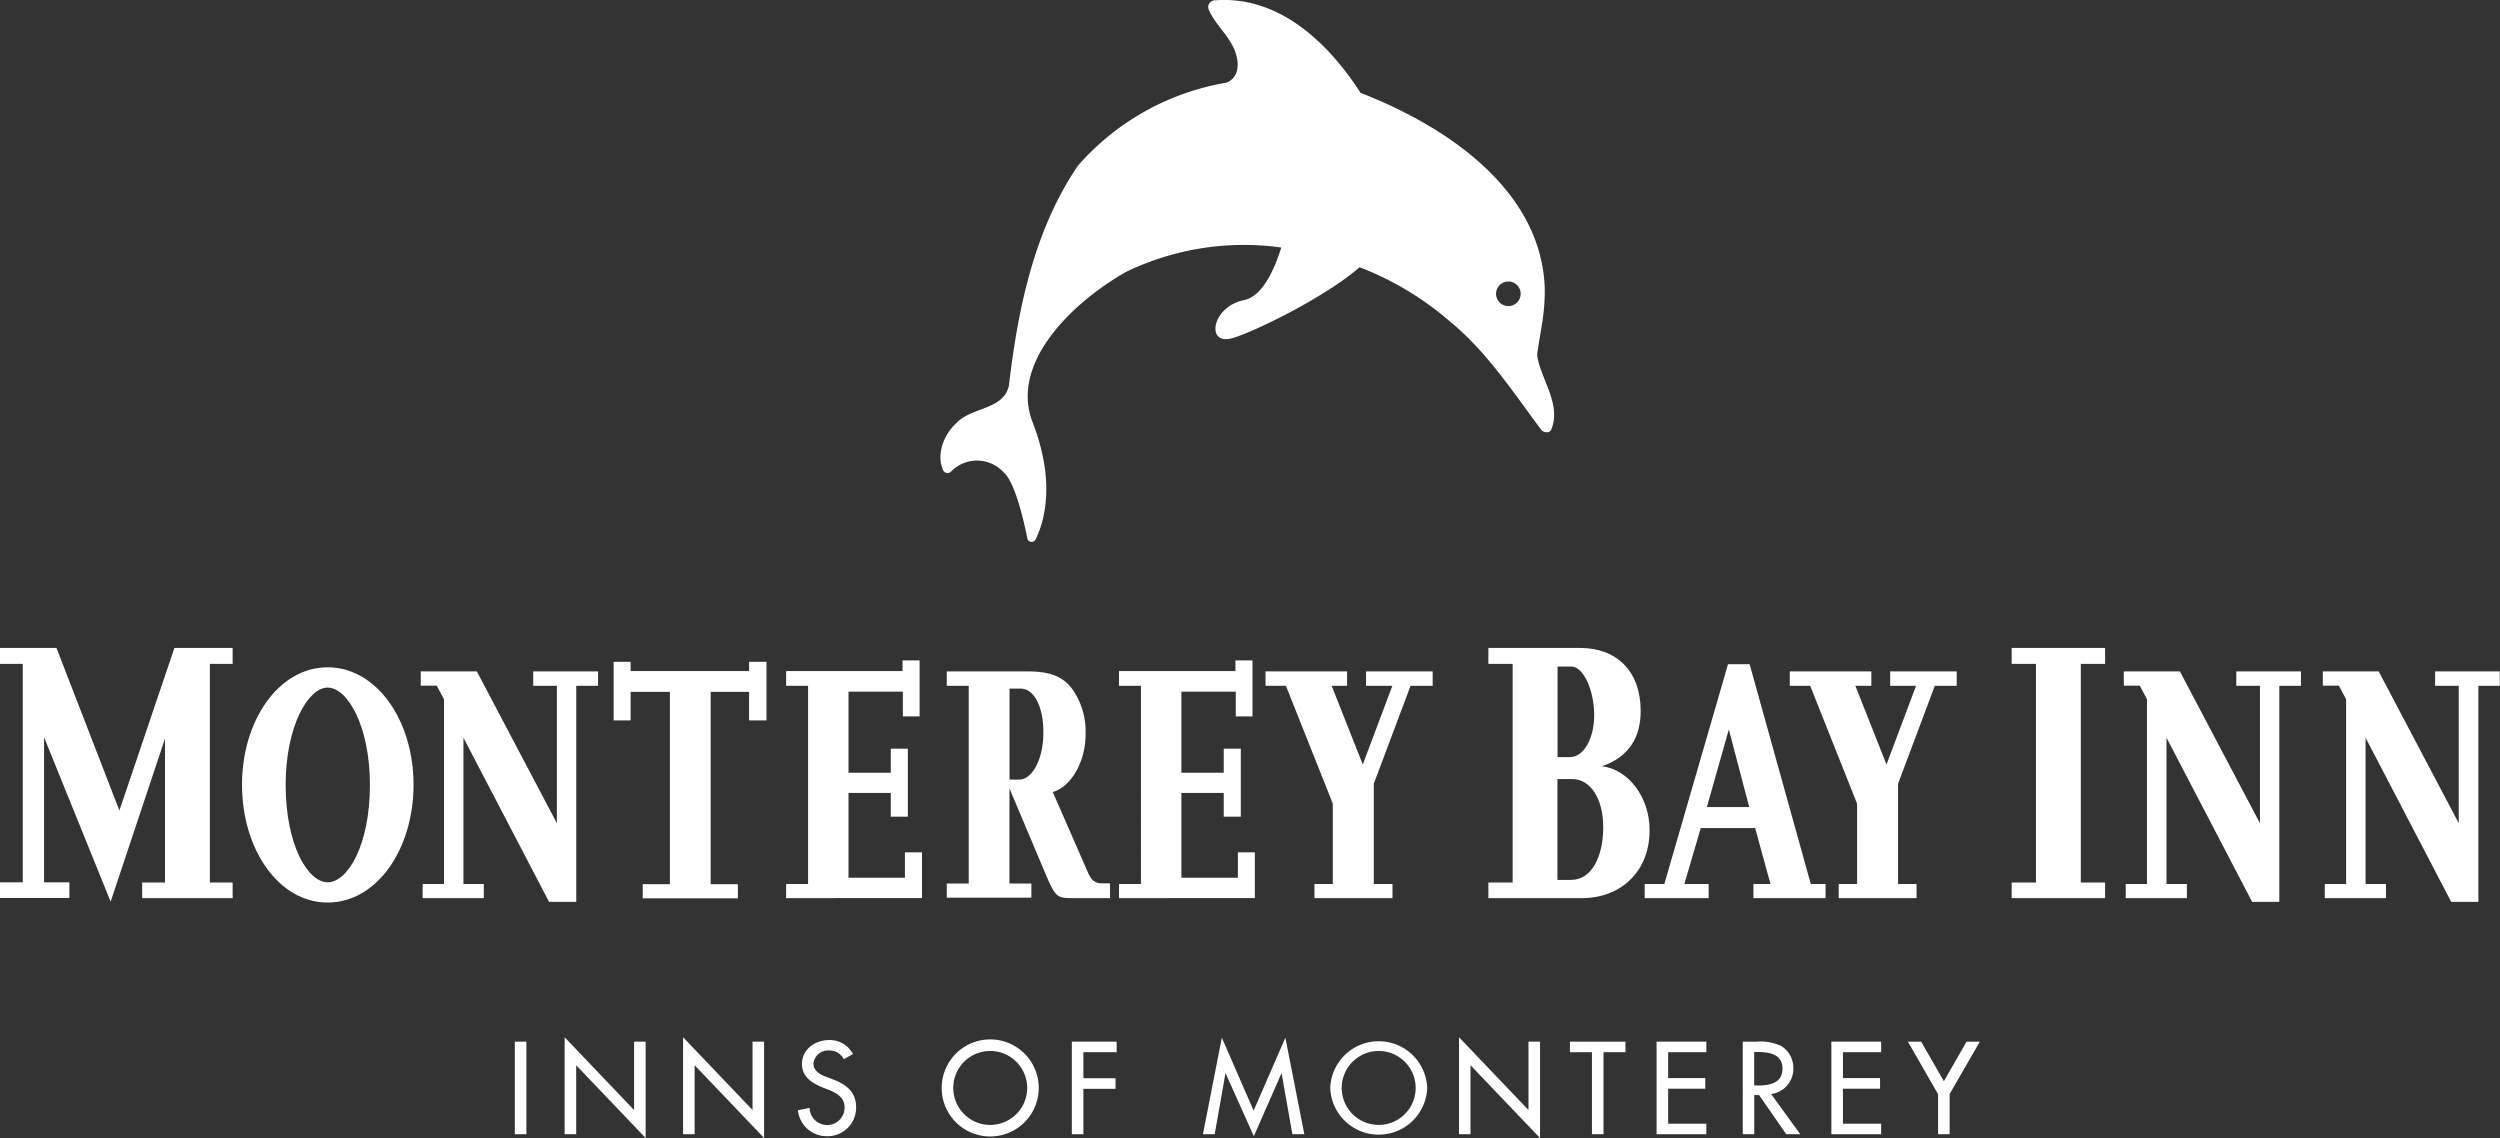 <svg id="Layer_1" data-name="Layer 1" xmlns="http://www.w3.org/2000/svg" viewBox="0 0 367.85 167.45"><rect x="0" y="0" width="367.85" height="167.45" fill="#333333" stroke="none"/><defs><style>.cls-1{fill:#fff;}</style></defs><title>monterey-bay-inn-logo-color</title><path class="cls-1" d="M20.92,132.15v-2.29h3.36V108.67l-8,24-9.8-24.2v21.36h3.73v2.29H0v-2.29H3.35V97.68H0V95.34H8.31l9.26,23.92,8.09-23.92h8.57v2.34H30.88v32.18h3.35v2.29Z"/><path class="cls-1" d="M48.21,132.8c-7.24,0-12.6-7.88-12.6-17.33S41,98.19,48.21,98.19,60.85,106,60.85,115.47,55.45,132.8,48.21,132.8Zm0-31.63c-2.9,0-6.18,5.76-6.18,14.3,0,8.89,3.28,14.35,6.18,14.35s6.22-5.36,6.22-14.35C54.43,106.88,51.15,101.17,48.21,101.17Z"/><path class="cls-1" d="M84.79,100.91V132.7h-4l-12.6-24.15v21.52h3v2.08h-9v-2.08h3.14V102.89l-1.07-2H61.91V98.79h8.25l11.78,22.34V100.91H78.46V98.79H88v2.12Z"/><path class="cls-1" d="M110.22,106v-4.2h-5.65v28.3h4v2.08h-14v-2.08h4v-28.3H92.79V106h-2.5V97.38h2.5v1.36h17.43V97.38h2.56V106Z"/><path class="cls-1" d="M115.67,132.15v-2.08h3.23V100.91h-3.23V98.74H132.8V97.17h2.51v8.24h-2.46v-3.64h-8V113.7h6.22v-3.54h2.51v10h-2.51v-3.49h-6.22v12.48h8.3v-3.74h2.51v6.73Z"/><path class="cls-1" d="M158,132.15c-2.46,0-2.66-.05-4.15-3.54L148.53,116v14h3.23v2.08H139.31v-2.08h3.23V100.91h-3.23V98.79h11.83c3.23,0,5.21.66,6.66,2.63a10.85,10.85,0,0,1,1.93,6.67c0,4.14-2.27,7.78-4.83,8.44L160,128.2c.43,1,.87,1.77,2.12,1.77h1.21v2.18Zm-7.82-30.83h-1.64v13.39H150c1.73,0,3.52-2.73,3.52-6.92C153.55,104,152.15,101.32,150.17,101.32Z"/><path class="cls-1" d="M164.65,132.15v-2.08h3.23V100.91h-3.23V98.74h17.13V97.17h2.51v8.24h-2.46v-3.64h-8V113.7h6.23v-3.54h2.51v10h-2.51v-3.49h-6.23v12.48h8.31v-3.74h2.5v6.73Z"/><path class="cls-1" d="M207.55,100.91l-5.41,14.41v14.75h2.75v2.08H193.41v-2.08h2.7V118.25l-6.9-17.34h-3V98.79h12v2.12h-2.27l4.58,11.58,4.35-11.58H201V98.79h9.8v2.12Z"/><path class="cls-1" d="M232.78,132.15H219v-2.29h3.57V97.68H219V95.34h13.52c5.38,0,8.89,3.45,8.89,9.26,0,4-1.81,6.8-5.69,8.14,3.94.5,7,4.63,7,9.37C242.74,128.3,238.42,132.15,232.78,132.15Zm-1.6-34.08h-2V111.4H231c2,0,3.57-2.68,3.57-6.19S233.05,98.07,231.18,98.07Zm.16,16.56h-2.18v14.84h2c3.09,0,4.74-3.51,4.74-7.75S234,114.63,231.34,114.63Z"/><path class="cls-1" d="M258,132.15v-2.08h2.51l-2.26-8.23h-8l-2.41,8.23h3.57v2.08H242v-2.08h2.89l9.37-32.34h3.18l9,32.34h2.17v2.08Zm-3.62-24.82-3.23,11.42h6.23Z"/><path class="cls-1" d="M284.69,100.91l-5.41,14.41v14.75H282v2.08H270.55v-2.08h2.7V118.25l-6.9-17.34h-3V98.79h12v2.12H273l4.58,11.58,4.35-11.58h-3.81V98.79h9.79v2.12Z"/><path class="cls-1" d="M296,132.15v-2.29h3.57V97.68H296V95.34h13.74v2.34h-3.57v32.18h3.57v2.29Z"/><path class="cls-1" d="M335.38,100.91V132.7h-4l-12.6-24.15v21.52h3v2.08h-9v-2.08h3.13V102.89l-1.06-2H312.5V98.79h8.25l11.78,22.34V100.91h-3.48V98.79h9.51v2.12Z"/><path class="cls-1" d="M364.67,100.91V132.7h-4l-12.6-24.15v21.52h3v2.08h-9v-2.08h3.14V102.89l-1.07-2h-2.36V98.79H350l11.78,22.34V100.91h-3.48V98.79h9.51v2.12Z"/><path class="cls-1" d="M77.45,166.89h-1.7V153.27h1.7Z"/><path class="cls-1" d="M83.08,152.62,93.3,163.33V153.27H95v14.18L84.78,156.74v10.15h-1.7Z"/><path class="cls-1" d="M100.51,152.62l10.22,10.71V153.27h1.7v14.18l-10.22-10.71v10.15h-1.7Z"/><path class="cls-1" d="M124.15,155.85a2.32,2.32,0,0,0-2.18-1.28,2.15,2.15,0,0,0-2.28,1.93c0,1.07,1,1.63,1.9,1.95l1,.38c1.94.76,3.38,1.83,3.38,4.1a4.2,4.2,0,0,1-4.35,4.25,4.24,4.24,0,0,1-4.21-3.81l1.72-.36a2.57,2.57,0,1,0,5.14-.08c0-1.46-1.17-2.09-2.34-2.58L121,160c-1.56-.67-3-1.55-3-3.45,0-2.2,2-3.52,4-3.52a3.89,3.89,0,0,1,3.51,2.06Z"/><path class="cls-1" d="M152.84,160.08a7.14,7.14,0,0,1-14.28,0,7.14,7.14,0,0,1,14.28,0Zm-1.7,0a5.44,5.44,0,1,0-10.88,0,5.44,5.44,0,1,0,10.88,0Z"/><path class="cls-1" d="M159.41,154.82v3.83h4.73v1.56h-4.73v6.68h-1.7V153.27h6.59v1.55Z"/><path class="cls-1" d="M180.32,157.89h0l-1.59,9H177l2.78-14.2,4.68,10.73,4.67-10.73,2.79,14.2h-1.76l-1.59-9h0l-4.08,9.29Z"/><path class="cls-1" d="M210,160.08a7.14,7.14,0,0,1-14.27,0,7.14,7.14,0,0,1,14.27,0Zm-1.7,0a5.44,5.44,0,1,0-10.88,0,5.44,5.44,0,1,0,10.88,0Z"/><path class="cls-1" d="M214.68,152.62l10.22,10.71V153.27h1.7v14.18l-10.23-10.71v10.15h-1.69Z"/><path class="cls-1" d="M235.94,166.89h-1.7V154.82H231v-1.55h8.17v1.55h-3.23Z"/><path class="cls-1" d="M243.75,153.27h7.32v1.55h-5.62v3.81h5.46v1.56h-5.46v5.15h5.62v1.55h-7.32Z"/><path class="cls-1" d="M264.89,166.89h-2.06l-4-5.76h-.71v5.76h-1.69V153.27h2.06a7.22,7.22,0,0,1,3.59.63,3.77,3.77,0,0,1,1.79,3.25,3.72,3.72,0,0,1-3.27,3.82Zm-6.78-7.17h.55c1.73,0,3.61-.33,3.61-2.49s-2-2.44-3.7-2.44h-.46Z"/><path class="cls-1" d="M269.47,153.27h7.32v1.55h-5.62v3.81h5.46v1.56h-5.46v5.15h5.62v1.55h-7.32Z"/><path class="cls-1" d="M280.73,153.27h1.95l3.34,5.82,3.34-5.82h1.95l-4.44,7.7v5.92h-1.7V161Z"/><path class="cls-1" d="M228.2,63.32c-.3.45-1.06.3-1.36,0-4.09-5.45-8-11.51-13.47-16a45.06,45.06,0,0,0-13.32-8c-5.17,4.51-16,9.75-18.89,10.48-3.76.94-2.82-4.7,1.88-5.64,2.7-.54,4.47-4.48,5.49-7.74A39.92,39.92,0,0,0,165.7,40c-8,4.54-17.12,13.44-13.77,22.1,3.47,9,1.69,14.77.43,17.3a.64.64,0,0,1-1.19-.16c-.56-2.78-1.83-8.28-3.48-9.73a5.33,5.33,0,0,0-7.81-.07.72.72,0,0,1-1.11-.25c-1-2.2,0-5.06,1.8-6.79,2.27-2.57,7-2,7.87-5.6,1.37-11.66,3.79-23,10.14-32.39a37.3,37.3,0,0,1,21.95-12.26c1.66-.75,1.82-2.57,1.36-4.08-.76-2.73-3.18-4.39-4.09-6.81a1,1,0,0,1,.91-1.21c9.54-.76,16.8,6.35,21.49,13.62,12.11,4.69,26.49,13.92,27.09,28.6.07,4.07-.67,6.47-1.12,9.95C226.62,55.71,229.87,59.53,228.2,63.32Zm-6.26-21.9a1.81,1.81,0,1,0,1.81,1.81A1.8,1.8,0,0,0,221.94,41.42Z"/></svg>